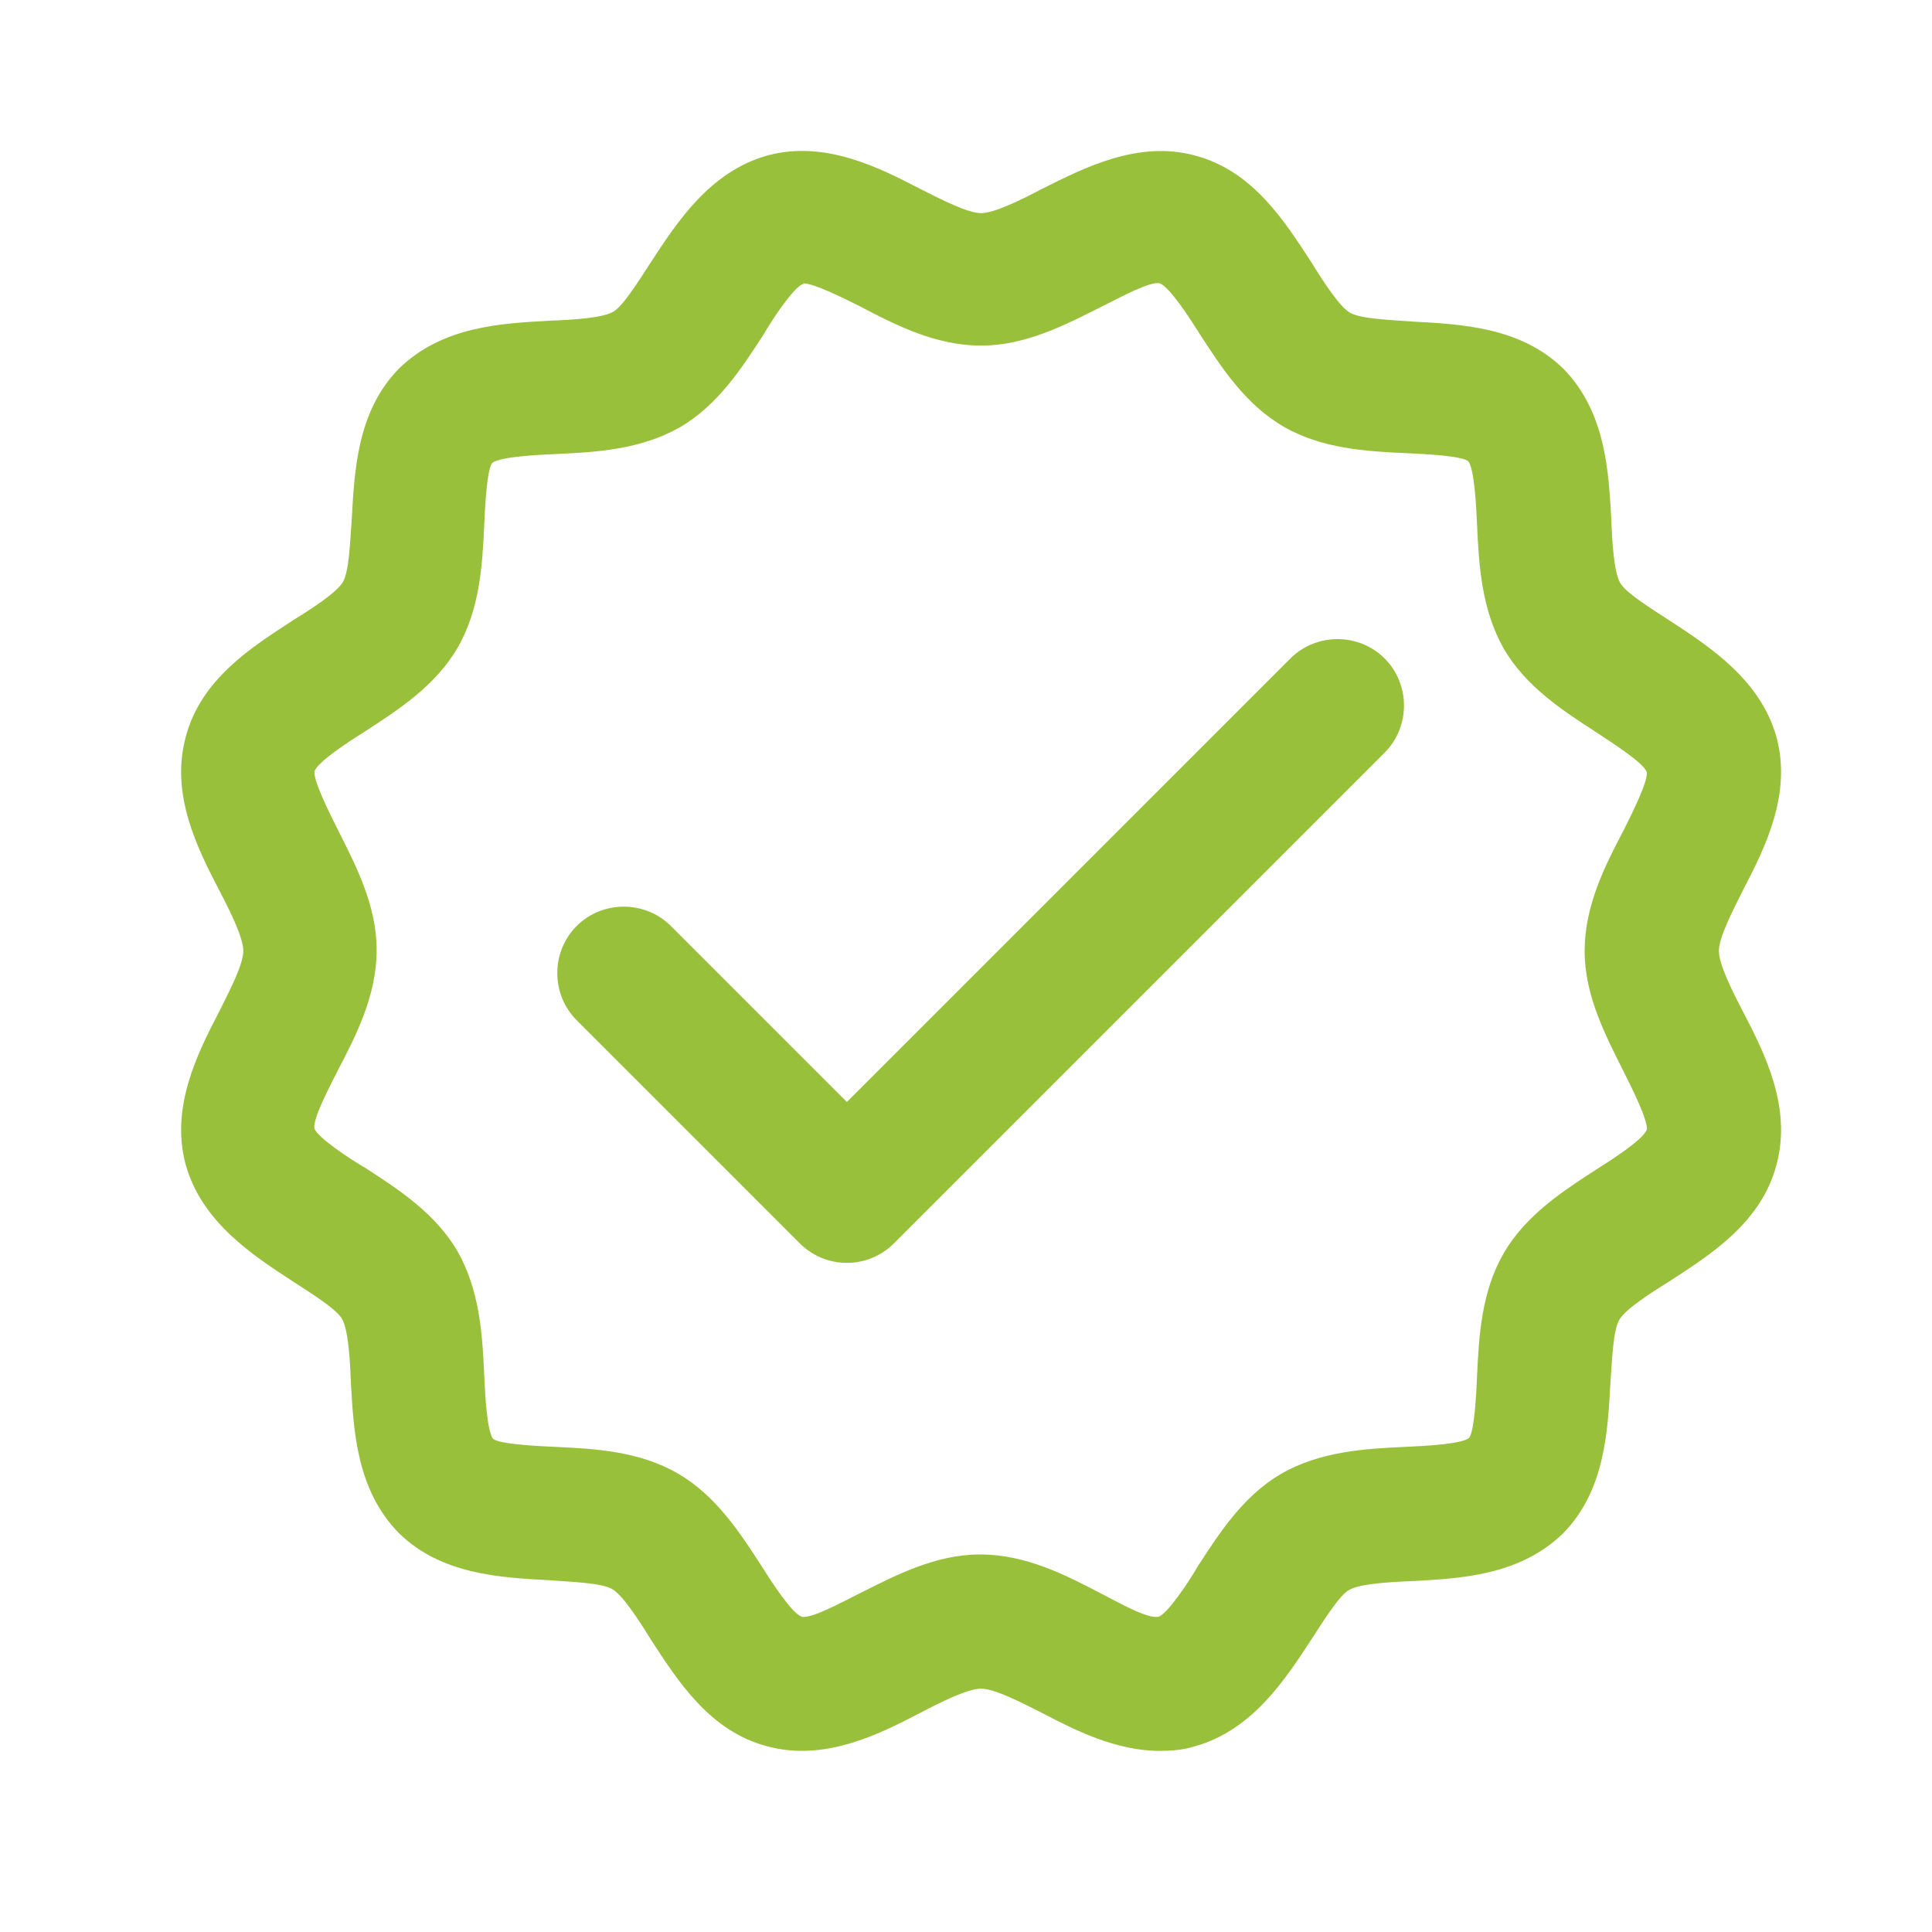 <svg xmlns="http://www.w3.org/2000/svg" width="64" height="64" viewBox="0 0 64 64" fill="none"><path d="M38.419 58C36.976 58 35.621 57.323 34.502 56.734C33.796 56.38 32.942 55.939 32.5 55.939C32.058 55.939 31.175 56.38 30.498 56.734C29.084 57.47 27.318 58.353 25.433 57.853C23.49 57.352 22.43 55.644 21.546 54.29C21.164 53.672 20.634 52.847 20.28 52.641C19.927 52.435 18.985 52.406 18.19 52.347C16.6 52.258 14.627 52.17 13.213 50.786C11.8 49.343 11.712 47.37 11.623 45.78C11.594 45.015 11.535 44.043 11.329 43.69C11.152 43.366 10.298 42.836 9.709 42.453C8.355 41.57 6.677 40.48 6.147 38.566C5.646 36.682 6.529 34.915 7.265 33.502C7.619 32.795 8.06 31.941 8.06 31.5C8.06 31.058 7.619 30.175 7.265 29.497C6.529 28.084 5.646 26.317 6.147 24.433C6.647 22.49 8.355 21.43 9.709 20.546C10.328 20.163 11.152 19.633 11.358 19.28C11.565 18.927 11.594 17.985 11.653 17.189C11.741 15.6 11.829 13.627 13.213 12.213C14.656 10.8 16.629 10.712 18.219 10.623C18.985 10.594 19.956 10.535 20.31 10.329C20.634 10.152 21.164 9.298 21.546 8.709C22.43 7.355 23.519 5.677 25.433 5.147C27.318 4.646 29.084 5.529 30.498 6.265C31.204 6.619 32.058 7.06 32.5 7.06C32.942 7.06 33.825 6.619 34.502 6.265C35.916 5.559 37.682 4.646 39.567 5.147C41.51 5.647 42.57 7.355 43.454 8.709C43.836 9.328 44.366 10.152 44.72 10.358C45.073 10.564 46.015 10.594 46.81 10.653C48.4 10.741 50.373 10.829 51.787 12.213C53.2 13.656 53.288 15.629 53.377 17.219C53.406 17.985 53.465 18.956 53.671 19.309C53.848 19.633 54.702 20.163 55.291 20.546C56.645 21.43 58.323 22.519 58.853 24.433C59.354 26.317 58.471 28.084 57.734 29.497C57.381 30.204 56.94 31.058 56.94 31.5C56.94 31.941 57.381 32.825 57.734 33.502C58.471 34.915 59.354 36.682 58.853 38.566C58.353 40.51 56.645 41.57 55.291 42.453C54.672 42.836 53.848 43.366 53.642 43.719C53.435 44.073 53.406 45.015 53.347 45.81C53.259 47.4 53.17 49.373 51.787 50.786C50.344 52.199 48.371 52.288 46.781 52.376C46.015 52.406 45.044 52.464 44.69 52.67C44.366 52.847 43.836 53.701 43.454 54.29C42.57 55.644 41.481 57.323 39.567 57.853C39.184 57.971 38.801 58 38.419 58ZM26.611 9.416C26.611 9.416 26.611 9.416 26.581 9.416C26.287 9.534 25.61 10.535 25.286 11.094C24.579 12.184 23.784 13.421 22.518 14.157C21.223 14.893 19.75 14.981 18.425 15.04C17.777 15.069 16.57 15.128 16.305 15.335C16.128 15.57 16.07 16.748 16.04 17.396C15.981 18.721 15.893 20.193 15.157 21.459C14.421 22.725 13.184 23.52 12.095 24.227C11.535 24.58 10.534 25.228 10.416 25.552C10.387 25.876 10.887 26.877 11.182 27.466C11.771 28.643 12.477 29.968 12.477 31.47C12.477 32.972 11.8 34.297 11.182 35.475C10.887 36.064 10.357 37.065 10.416 37.389C10.534 37.683 11.535 38.36 12.095 38.684C13.184 39.391 14.421 40.186 15.157 41.452C15.893 42.748 15.981 44.22 16.04 45.545C16.07 46.193 16.128 47.4 16.335 47.665C16.57 47.842 17.748 47.9 18.396 47.93C19.721 47.989 21.193 48.077 22.459 48.813C23.725 49.549 24.52 50.786 25.227 51.876C25.58 52.435 26.228 53.436 26.552 53.554C26.846 53.642 27.877 53.083 28.466 52.788C29.644 52.199 30.969 51.493 32.471 51.493C33.972 51.493 35.297 52.17 36.475 52.788C37.064 53.083 38.006 53.642 38.389 53.554C38.684 53.436 39.361 52.435 39.685 51.876C40.391 50.786 41.186 49.549 42.453 48.813C43.748 48.077 45.22 47.989 46.545 47.93C47.193 47.9 48.4 47.842 48.665 47.635C48.842 47.4 48.901 46.222 48.93 45.574C48.989 44.249 49.078 42.777 49.814 41.511C50.55 40.245 51.787 39.45 52.876 38.743C53.435 38.39 54.437 37.742 54.554 37.418C54.584 37.094 54.083 36.093 53.789 35.504C53.2 34.326 52.493 33.001 52.493 31.5C52.493 29.998 53.17 28.673 53.789 27.495C54.083 26.906 54.584 25.905 54.554 25.581C54.437 25.257 53.406 24.61 52.876 24.256C51.787 23.55 50.55 22.755 49.814 21.488C49.078 20.193 48.989 18.721 48.93 17.396C48.901 16.748 48.842 15.541 48.636 15.276C48.4 15.099 47.223 15.04 46.575 15.011C45.25 14.952 43.778 14.863 42.511 14.127C41.245 13.391 40.45 12.154 39.743 11.065C39.39 10.505 38.742 9.504 38.419 9.387C38.124 9.298 37.093 9.858 36.505 10.152C35.327 10.741 34.002 11.448 32.5 11.448C30.998 11.448 29.673 10.771 28.495 10.152C27.907 9.858 26.964 9.387 26.611 9.387V9.416ZM28.054 41.835C27.465 41.835 26.905 41.599 26.493 41.187L19.102 33.796C18.248 32.942 18.248 31.529 19.102 30.675C19.956 29.821 21.37 29.821 22.224 30.675L28.054 36.505L42.747 21.812C43.601 20.958 45.014 20.958 45.868 21.812C46.722 22.666 46.722 24.08 45.868 24.933L29.614 41.187C29.202 41.599 28.643 41.835 28.054 41.835Z" fill="#99C03B"></path></svg>